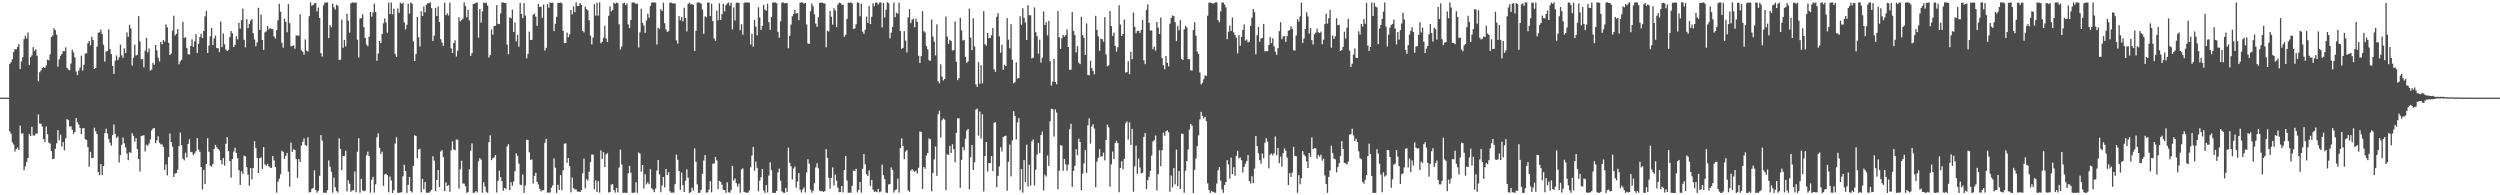 <?xml version="1.0" encoding="UTF-8"?>
<svg xmlns="http://www.w3.org/2000/svg" width="1920" height="150">
  <path d="M0 74.989h1v1.000H0zM1 74.987h1v1.000H1zM2 74.977h1v1.000H2zM3 74.988h1v1.000H3zM4 74.988h1v1.000H4zM5 74.989h1v1.000H5zM6 74.990h1v1.000H6zM7 49.184h1v51.693H7zM8 47.730h1v55.007H8zM9 45.501h1v63.858H9zM10 39.961h1v71.048H10zM11 37.734h1v78.643H11zM12 37.830h1v76.678H12zM13 36.055h1v77.141H13zM14 33.817h1v81.326H14zM15 53.022h1v43.490H15zM16 47.177h1v55.370H16zM17 43.885h1v58.593H17zM18 30.101h1v100.710H18zM19 27.439h1v100.333H19zM20 29.533h1v94.840H20zM21 24.947h1v96.392H21zM22 50.003h1v53.005H22zM23 43.916h1v60.551H23zM24 42.510h1v54.885H24zM25 36.189h1v67.809H25zM26 39.101h1v65.071H26zM27 37.893h1v64.733H27zM28 42.850h1v59.658H28zM29 62.460h1v25.427H29zM30 55.485h1v39.414H30zM31 54.115h1v40.965H31zM32 52.280h1v44.939H32zM33 51.543h1v55.279H33zM34 52.175h1v56.877H34zM35 50.316h1v46.822H35zM36 45.752h1v57.298H36zM37 46.270h1v63.143H37zM38 41.753h1v68.545H38zM39 28.354h1v87.669H39zM40 27.234h1v95.017H40zM41 21.723h1v100.186H41zM42 23.184h1v91.126H42zM43 26.627h1v83.445H43zM44 51.129h1v48.796H44zM45 45.542h1v62.240H45zM46 42.840h1v60.522H46zM47 41.401h1v71.126H47zM48 39.201h1v69.967H48zM49 39.303h1v76.175H49zM50 36.331h1v69.910H50zM51 52.111h1v39.409H51zM52 53.391h1v38.891H52zM53 53.844h1v43.395H53zM54 48.767h1v48.180H54zM55 38.078h1v61.631H55zM56 40.202h1v62.515H56zM57 44.043h1v57.259H57zM58 54.949h1v35.799H58zM59 57.679h1v36.265H59zM60 54.236h1v41.389H60zM61 51.943h1v46.292H61zM62 42.707h1v60.299H62zM63 54.211h1v44.397H63zM64 49.738h1v48.623H64zM65 41.126h1v65.825H65zM66 40.894h1v66.633H66zM67 33.114h1v79.854H67zM68 31.375h1v96.636H68zM69 34.775h1v81.850H69zM70 28.277h1v93.275H70zM71 30.699h1v90.476H71zM72 53.010h1v45.017H72zM73 52.297h1v48.505H73zM74 35.765h1v67.085H74zM75 25.114h1v107.095H75zM76 24.814h1v109.794H76zM77 22.658h1v103.328H77zM78 26.176h1v108.162H78zM79 34.358h1v93.243H79zM80 47.284h1v54.997H80zM81 39.501h1v59.369H81zM82 39.147h1v63.426H82zM83 22.566h1v84.149H83zM84 37.721h1v71.877H84zM85 41.516h1v70.379H85zM86 50.576h1v53.227H86zM87 56.798h1v38.789H87zM88 46.612h1v56.176H88zM89 42.596h1v63.397H89zM90 46.126h1v58.738H90zM91 44.021h1v80.792H91zM92 34.180h1v84.906H92zM93 42.506h1v68.694H93zM94 44.321h1v61.283H94zM95 37.184h1v72.910H95zM96 40.710h1v72.477H96zM97 24.897h1v93.034H97zM98 28.293h1v94.756H98zM99 19.072h1v97.799H99zM100 21.889h1v95.587H100zM101 50.365h1v51.947H101zM102 44.415h1v59.950H102zM103 34.362h1v74.401H103zM104 42.660h1v63.443H104zM105 42.100h1v72.458H105zM106 12.380h1v109.680H106zM107 31.797h1v99.997H107zM108 45.476h1v59.085H108zM109 45.392h1v58.775H109zM110 51.648h1v52.160H110zM111 38.898h1v77.370H111zM112 29.018h1v82.148H112zM113 40.145h1v71.869H113zM114 37.202h1v73.072H114zM115 54.242h1v52.842H115zM116 53.479h1v46.722H116zM117 48.234h1v50.519H117zM118 49.723h1v48.649H118zM119 34.551h1v75.421H119zM120 38.661h1v69.183H120zM121 44.297h1v60.397H121zM122 47.216h1v62.498H122zM123 32.198h1v78.611H123zM124 34.007h1v76.979H124zM125 30.741h1v82.090H125zM126 31.995h1v98.498H126zM127 18.760h1v107.479H127zM128 21.096h1v113.589H128zM129 32.889h1v87.740H129zM130 42.253h1v60.226H130zM131 41.088h1v67.944H131zM132 23.478h1v89.181H132zM133 12.091h1v123.868H133zM134 27.174h1v106.154H134zM135 25.921h1v106.940H135zM136 22.280h1v108.002H136zM137 49.367h1v62.800H137zM138 47.065h1v54.782H138zM139 45.857h1v65.664H139zM140 16.864h1v105.001H140zM141 29.126h1v94.047H141zM142 28.614h1v88.732H142zM143 36.773h1v84.266H143zM144 41.685h1v68.853H144zM145 41.841h1v65.143H145zM146 35.342h1v81.310H146zM147 30.249h1v86.755H147zM148 36.003h1v83.157H148zM149 31.812h1v85.990H149zM150 26.208h1v89.954H150zM151 40.642h1v65.435H151zM152 33.654h1v81.222H152zM153 28.457h1v88.125H153zM154 25.922h1v102.396H154zM155 29.221h1v116.305H155zM156 23.784h1v106.661H156zM157 12.583h1v128.761H157zM158 8.241h1v117.649H158zM159 40.680h1v65.447H159zM160 34.947h1v81.646H160zM161 27.910h1v99.398H161zM162 21.432h1v106.561H162zM163 34.571h1v91.484H163zM164 29.546h1v84.831H164zM165 27.361h1v83.834H165zM166 36.952h1v76.182H166zM167 36.980h1v77.414H167zM168 40.024h1v75.460H168zM169 16.526h1v106.444H169zM170 36.201h1v89.994H170zM171 25.699h1v95.701H171zM172 33.995h1v93.188H172zM173 38.007h1v72.419H173zM174 39.221h1v66.118H174zM175 38.289h1v77.792H175zM176 28.473h1v95.260H176zM177 23.817h1v112.611H177zM178 25.648h1v96.468H178zM179 36.163h1v80.339H179zM180 34.435h1v79.022H180zM181 27.852h1v89.606H181zM182 30.217h1v91.299H182zM183 17.523h1v113.067H183zM184 22.032h1v120.086H184zM185 15.462h1v116.103H185zM186 6.612h1v126.946H186zM187 30.544h1v89.019H187zM188 36.350h1v83.783H188zM189 14.646h1v113.751H189zM190 21.584h1v112.558H190zM191 18.206h1v124.449H191zM192 15.808h1v113.318H192zM193 14.696h1v123.168H193zM194 25.565h1v103.386H194zM195 30.292h1v78.139H195zM196 35.544h1v78.195H196zM197 32.552h1v88.747H197zM198 5.961h1v126.950H198zM199 22.919h1v98.552H199zM200 11.172h1v109.694H200zM201 30.716h1v99.083H201zM202 38.291h1v74.719H202zM203 24.844h1v101.456H203zM204 24.087h1v103.191H204zM205 20.041h1v105.740H205zM206 22.644h1v105.124H206zM207 21.478h1v107.225H207zM208 22.196h1v106.785H208zM209 22.293h1v97.543H209zM210 27.948h1v95.360H210zM211 29.525h1v98.656H211zM212 23.234h1v124.704H212zM213 15.540h1v123.941H213zM214 2.928h1v134.352H214zM215 8.937h1v124.902H215zM216 32.841h1v82.895H216zM217 36.595h1v80.056H217zM218 14.288h1v107.688H218zM219 16.726h1v102.928H219zM220 24.796h1v92.632H220zM221 3.154h1v128.593H221zM222 17.824h1v125.544H222zM223 35.559h1v73.941H223zM224 35.266h1v81.424H224zM225 34.817h1v79.817H225zM226 37.452h1v77.805H226zM227 27.185h1v95.047H227zM228 27.293h1v109.340H228zM229 27.386h1v94.842H229zM230 10.935h1v113.484H230zM231 38.611h1v73.201H231zM232 39.732h1v69.220H232zM233 42.036h1v64.327H233zM234 30.298h1v81.007H234zM235 38.977h1v73.061H235zM236 39.510h1v65.886H236zM237 12.406h1v135.459H237zM238 1.858h1v145.578H238zM239 4.373h1v140.668H239zM240 3.772h1v140.599H240zM241 2.480h1v128.329H241zM242 2.344h1v143.615H242zM243 8.811h1v139.161H243zM244 5.809h1v140.747H244zM245 13.778h1v121.238H245zM246 40.867h1v62.894H246zM247 43.394h1v64.609H247zM248 4.050h1v143.969H248zM249 1.988h1v145.917H249zM250 2.015h1v146.107H250zM251 1.837h1v144.218H251zM252 29.266h1v93.960H252zM253 19.367h1v108.675H253zM254 20.916h1v110.997H254zM255 2.819h1v145.141H255zM256 5.596h1v130.798H256zM257 7.288h1v136.518H257zM258 3.606h1v143.118H258zM259 4.517h1v143.413H259zM260 46.111h1v60.182H260zM261 45.712h1v68.632H261zM262 15.071h1v115.596H262zM263 36.662h1v83.126H263zM264 30.643h1v89.059H264zM265 35.583h1v80.128H265zM266 10.541h1v136.477H266zM267 15.920h1v122.587H267zM268 25.107h1v116.065H268zM269 2.567h1v144.750H269zM270 1.902h1v144.293H270zM271 2.030h1v144.177H271zM272 2.053h1v129.762H272zM273 1.901h1v145.695H273zM274 30.503h1v86.104H274zM275 44.208h1v61.911H275zM276 14.180h1v133.832H276zM277 13.931h1v123.497H277zM278 10.983h1v135.265H278zM279 20.861h1v125.994H279zM280 29.113h1v117.271H280zM281 34.155h1v85.120H281zM282 35.551h1v80.935H282zM283 28.287h1v91.566H283zM284 9.231h1v138.708H284zM285 12.822h1v125.225H285zM286 9.663h1v126.122H286zM287 2.748h1v145.107H287zM288 9.096h1v132.398H288zM289 46.687h1v58.820H289zM290 41.088h1v61.316H290zM291 31.458h1v82.145H291zM292 33.128h1v85.239H292zM293 26.157h1v90.387H293zM294 17.884h1v124.853H294zM295 14.109h1v119.900H295zM296 17.277h1v116.220H296zM297 25.148h1v109.351H297zM298 1.931h1v145.769H298zM299 10.833h1v124.739H299zM300 1.931h1v136.678H300zM301 11.027h1v137.136H301zM302 6.635h1v139.435H302zM303 41.435h1v68.786H303zM304 43.757h1v61.551H304zM305 6.463h1v141.597H305zM306 9.852h1v138.257H306zM307 2.134h1v145.674H307zM308 3.022h1v144.620H308zM309 2.042h1v133.314H309zM310 17.218h1v109.367H310zM311 22.532h1v108.791H311zM312 18.995h1v129.121H312zM313 2.794h1v139.121H313zM314 10.544h1v125.333H314zM315 1.838h1v144.889H315zM316 2.795h1v145.022H316zM317 31.832h1v95.549H317zM318 46.841h1v57.038H318zM319 41.592h1v62.817H319zM320 13.039h1v108.509H320zM321 28.537h1v86.230H321zM322 35.701h1v78.650H322zM323 8.613h1v139.105H323zM324 12.288h1v125.106H324zM325 4.969h1v140.463H325zM326 9.400h1v130.421H326zM327 3.516h1v144.486H327zM328 2.530h1v145.468H328zM329 2.499h1v145.520H329zM330 1.836h1v145.106H330zM331 6.243h1v139.586H331zM332 31.482h1v88.495H332zM333 27.370h1v95.963H333zM334 6.003h1v140.846H334zM335 12.342h1v125.890H335zM336 5.029h1v125.516H336zM337 16.854h1v126.819H337zM338 30.085h1v86.243H338zM339 32.680h1v82.667H339zM340 35.287h1v85.461H340zM341 2.023h1v144.787H341zM342 11.648h1v128.439H342zM343 10.239h1v132.621H343zM344 11.822h1v130.382H344zM345 2.113h1v145.200H345zM346 37.172h1v78.262H346zM347 40.676h1v67.855H347zM348 33.054h1v81.725H348zM349 30.999h1v84.464H349zM350 43.439h1v63.799H350zM351 38.958h1v68.353H351zM352 13.203h1v131.661H352zM353 16.424h1v113.635H353zM354 15.456h1v108.047H354zM355 14.370h1v126.496H355zM356 1.865h1v139.135H356zM357 4.663h1v138.353H357zM358 13.313h1v134.810H358zM359 7.507h1v139.837H359zM360 15.663h1v114.273H360zM361 42.930h1v72.781H361zM362 40.751h1v69.356H362zM363 3.055h1v145.010H363zM364 2.783h1v145.147H364zM365 2.089h1v144.590H365zM366 1.960h1v145.813H366zM367 28.855h1v94.996H367zM368 6.957h1v114.509H368zM369 17.422h1v105.168H369zM370 8.685h1v139.262H370zM371 1.907h1v138.082H371zM372 2.473h1v140.716H372zM373 2.060h1v145.176H373zM374 4.326h1v143.813H374zM375 44.149h1v65.078H375zM376 42.332h1v61.624H376zM377 22.564h1v100.486H377zM378 26.631h1v94.924H378zM379 20.022h1v100.893H379zM380 19.764h1v99.252H380zM381 3.966h1v143.841H381zM382 18.289h1v120.543H382zM383 18.558h1v112.443H383zM384 10.327h1v125.681H384zM385 1.870h1v137.259H385zM386 2.022h1v144.446H386zM387 2.295h1v142.069H387zM388 2.426h1v142.502H388zM389 34.176h1v78.411H389zM390 41.632h1v69.106H390zM391 13.346h1v132.600H391zM392 14.018h1v125.908H392zM393 7.392h1v135.252H393zM394 24.635h1v114.849H394zM395 17.332h1v114.201H395zM396 31.762h1v86.028H396zM397 26.766h1v92.927H397zM398 35.819h1v89.894H398zM399 2.266h1v139.549H399zM400 10.760h1v131.450H400zM401 13.936h1v120.029H401zM402 2.428h1v145.686H402zM403 11.989h1v130.441H403zM404 44.797h1v62.533H404zM405 41.395h1v66.101H405zM406 24.263h1v92.668H406zM407 30.683h1v92.090H407zM408 30.631h1v91.848H408zM409 11.277h1v129.623H409zM410 10.456h1v124.640H410zM411 12.796h1v119.927H411zM412 19.807h1v119.796H412zM413 3.069h1v138.619H413zM414 5.373h1v139.682H414zM415 5.162h1v141.877H415zM416 13.669h1v132.427H416zM417 3.497h1v142.625H417zM418 38.811h1v70.795H418zM419 36.755h1v69.920H419zM420 3.207h1v144.739H420zM421 5.951h1v141.900H421zM422 1.827h1v146.025H422zM423 2.311h1v141.895H423zM424 2.052h1v140.360H424zM425 23.933h1v97.735H425zM426 18.230h1v110.601H426zM427 12.909h1v135.232H427zM428 2.268h1v139.664H428zM429 2.181h1v143.670H429zM430 1.918h1v132.598H430zM431 2.439h1v143.722H431zM432 23.728h1v107.105H432zM433 33.185h1v77.141H433zM434 33.057h1v77.035H434zM435 25.048h1v99.952H435zM436 28.572h1v92.843H436zM437 26.350h1v101.173H437zM438 7.557h1v140.170H438zM439 11.040h1v125.345H439zM440 4.869h1v139.658H440zM441 9.309h1v136.080H441zM442 1.832h1v143.656H442zM443 4.678h1v142.510H443zM444 4.573h1v142.566H444zM445 2.312h1v145.143H445zM446 3.720h1v142.343H446zM447 23.735h1v109.425H447zM448 24.945h1v96.928H448zM449 5.105h1v139.562H449zM450 7.018h1v130.604H450zM451 7.912h1v130.773H451zM452 15.492h1v116.464H452zM453 27.351h1v97.162H453zM454 34.102h1v84.628H454zM455 28.801h1v89.872H455zM456 3.278h1v142.130H456zM457 12.001h1v126.520H457zM458 2.059h1v145.407H458zM459 12.001h1v127.127H459zM460 1.825h1v146.073H460zM461 33.212h1v82.340H461zM462 32.163h1v89.980H462zM463 28.995h1v87.883H463zM464 19.716h1v108.617H464zM465 29.624h1v89.001H465zM466 32.248h1v85.344H466zM467 12.148h1v135.646H467zM468 4.852h1v142.740H468zM469 8.829h1v132.951H469zM470 7.737h1v133.684H470zM471 2.126h1v143.797H471zM472 2.874h1v145.062H472zM473 1.978h1v142.344H473zM474 2.445h1v145.353H474zM475 18.690h1v110.037H475zM476 38.003h1v76.948H476zM477 35.695h1v90.642H477zM478 2.546h1v145.632H478zM479 2.025h1v145.872H479zM480 4.012h1v144.167H480zM481 2.650h1v145.439H481zM482 18.749h1v114.328H482zM483 21.577h1v105.818H483zM484 15.310h1v117.274H484zM485 1.898h1v146.159H485zM486 1.901h1v146.165H486zM487 2.128h1v145.709H487zM488 3.146h1v136.851H488zM489 2.770h1v145.264H489zM490 36.434h1v80.708H490zM491 24.871h1v93.167H491zM492 6.689h1v125.155H492zM493 17.563h1v109.148H493zM494 19.625h1v125.161H494zM495 25.234h1v108.582H495zM496 15.662h1v125.954H496zM497 10.506h1v129.552H497zM498 13.548h1v127.910H498zM499 4.679h1v125.320H499zM500 1.952h1v142.602H500zM501 1.880h1v143.792H501zM502 1.888h1v145.710H502zM503 2.010h1v142.835H503zM504 34.148h1v96.831H504zM505 21.348h1v101.582H505zM506 22.162h1v111.706H506zM507 7.125h1v140.536H507zM508 8.426h1v134.066H508zM509 2.048h1v133.922H509zM510 17.868h1v126.044H510zM511 22.553h1v107.238H511zM512 24.584h1v109.835H512zM513 23.851h1v108.332H513zM514 2.132h1v144.635H514zM515 1.967h1v146.077H515zM516 2.538h1v145.354H516zM517 2.626h1v145.398H517zM518 2.681h1v138.703H518zM519 30.998h1v87.801H519zM520 33.437h1v89.275H520zM521 12.353h1v118.997H521zM522 15.595h1v130.214H522zM523 13.178h1v119.397H523zM524 16.346h1v125.916H524zM525 5.956h1v141.501H525zM526 13.820h1v125.000H526zM527 24.138h1v105.926H527zM528 2.956h1v133.532H528zM529 1.942h1v146.228H529zM530 3.331h1v144.271H530zM531 3.168h1v140.981H531zM532 3.756h1v142.543H532zM533 39.097h1v74.807H533zM534 23.657h1v100.558H534zM535 1.944h1v139.697H535zM536 1.880h1v146.223H536zM537 2.061h1v146.032H537zM538 2.927h1v142.815H538zM539 7.257h1v126.227H539zM540 25.956h1v97.271H540zM541 12.583h1v106.529H541zM542 13.220h1v134.759H542zM543 1.885h1v145.895H543zM544 2.040h1v143.586H544zM545 12.292h1v126.804H545zM546 2.768h1v144.953H546zM547 16.232h1v109.489H547zM548 29.527h1v96.071H548zM549 31.347h1v89.175H549zM550 8.075h1v115.113H550zM551 15.634h1v129.609H551zM552 2.514h1v136.417H552zM553 15.351h1v124.309H553zM554 10.927h1v131.006H554zM555 2.824h1v142.940H555zM556 8.691h1v137.209H556zM557 3.947h1v144.171H557zM558 2.669h1v137.374H558zM559 1.897h1v145.769H559zM560 4.266h1v143.693H560zM561 2.065h1v143.970H561zM562 22.533h1v104.870H562zM563 5.666h1v132.960H563zM564 15.773h1v121.275H564zM565 2.032h1v138.734H565zM566 2.042h1v141.191H566zM567 2.199h1v138.853H567zM568 23.229h1v124.835H568zM569 18.579h1v111.547H569zM570 26.668h1v102.641H570zM571 2.160h1v145.203H571zM572 1.832h1v146.031H572zM573 1.914h1v146.012H573zM574 1.821h1v146.260H574zM575 2.114h1v144.086H575zM576 34.165h1v94.300H576zM577 25.950h1v93.555H577zM578 35.883h1v76.929H578zM579 15.313h1v115.771H579zM580 20.442h1v103.688H580zM581 27.097h1v101.822H581zM582 5.522h1v141.399H582zM583 13.370h1v125.416H583zM584 22.973h1v113.138H584zM585 19.866h1v110.001H585zM586 3.672h1v142.628H586zM587 7.380h1v140.799H587zM588 8.203h1v133.936H588zM589 2.771h1v145.044H589zM590 17.091h1v117.783H590zM591 22.935h1v101.732H591zM592 13.137h1v117.522H592zM593 1.879h1v146.261H593zM594 1.894h1v146.226H594zM595 1.879h1v146.297H595zM596 2.530h1v144.036H596zM597 24.430h1v107.981H597zM598 28.970h1v100.501H598zM599 16.436h1v122.346H599zM600 2.074h1v144.860H600zM601 1.863h1v146.049H601zM602 2.611h1v145.533H602zM603 2.253h1v142.103H603zM604 2.466h1v145.105H604zM605 37.111h1v76.297H605zM606 27.561h1v97.515H606zM607 18.889h1v108.889H607zM608 12.484h1v125.361H608zM609 10.814h1v118.600H609zM610 7.705h1v120.185H610zM611 10.512h1v133.646H611zM612 10.005h1v129.418H612zM613 15.456h1v117.434H613zM614 2.099h1v143.550H614zM615 1.848h1v145.967H615zM616 1.967h1v143.559H616zM617 2.775h1v141.202H617zM618 2.308h1v145.462H618zM619 18.812h1v113.585H619zM620 33.382h1v88.872H620zM621 33.738h1v91.979H621zM622 8.666h1v136.959H622zM623 2.687h1v145.270H623zM624 4.850h1v141.602H624zM625 10.933h1v129.830H625zM626 18.144h1v110.452H626zM627 20.561h1v104.849H627zM628 13.350h1v115.935H628zM629 2.250h1v144.097H629zM630 1.949h1v145.010H630zM631 2.030h1v144.667H631zM632 2.483h1v145.037H632zM633 2.643h1v144.117H633zM634 36.310h1v78.283H634zM635 23.639h1v97.543H635zM636 24.159h1v112.367H636zM637 8.442h1v136.480H637zM638 12.834h1v123.831H638zM639 18.911h1v109.673H639zM640 6.332h1v136.117H640zM641 8.049h1v125.997H641zM642 20.785h1v117.990H642zM643 3.512h1v140.647H643zM644 2.110h1v145.521H644zM645 2.365h1v145.168H645zM646 3.596h1v139.229H646zM647 3.633h1v144.104H647zM648 28.215h1v102.389H648zM649 26.683h1v93.097H649zM650 14.479h1v124.172H650zM651 1.987h1v146.062H651zM652 2.207h1v145.669H652zM653 1.840h1v146.212H653zM654 2.612h1v140.092H654zM655 22.333h1v108.601H655zM656 21.804h1v109.606H656zM657 18.631h1v111.011H657zM658 1.910h1v145.871H658zM659 2.131h1v143.764H659zM660 12.428h1v127.350H660zM661 2.813h1v145.139H661zM662 24.238h1v105.410H662zM663 26.028h1v92.235H663zM664 22.834h1v103.315H664zM665 12.729h1v121.130H665zM666 17.538h1v117.560H666zM667 4.488h1v126.395H667zM668 18.485h1v124.251H668zM669 12.881h1v125.282H669zM670 2.491h1v143.135H670zM671 4.757h1v142.655H671zM672 2.012h1v144.929H672zM673 1.986h1v145.624H673zM674 3.494h1v141.541H674zM675 1.901h1v145.788H675zM676 1.874h1v145.242H676zM677 20.970h1v105.536H677zM678 2.126h1v132.417H678zM679 13.478h1v124.082H679zM680 7.489h1v140.340H680zM681 1.829h1v146.347H681zM682 2.435h1v139.222H682zM683 29.452h1v111.911H683zM684 25.103h1v103.495H684zM685 20.704h1v109.930H685zM686 1.944h1v145.960H686zM687 13.221h1v132.895H687zM688 9.728h1v135.658H688zM689 10.530h1v126.663H689zM690 2.068h1v145.845H690zM691 23.873h1v89.889H691zM692 37.492h1v68.776H692zM693 36.746h1v75.405H693zM694 23.935h1v98.337H694zM695 31.178h1v85.200H695zM696 40.211h1v75.104H696zM697 13.434h1v132.733H697zM698 6.961h1v140.331H698zM699 17.757h1v113.280H699zM700 15.142h1v114.700H700zM701 14.293h1v116.871H701zM702 20.888h1v111.161H702zM703 14.319h1v116.631H703zM704 16.779h1v116.389H704zM705 42.836h1v86.058H705zM706 48.434h1v52.597H706zM707 43.090h1v58.256H707zM708 8.579h1v136.539H708zM709 23.953h1v104.290H709zM710 24.978h1v104.659H710zM711 35.470h1v84.090H711zM712 37.836h1v79.671H712zM713 46.169h1v60.104H713zM714 46.680h1v60.259H714zM715 15.019h1v131.906H715zM716 28.080h1v104.789H716zM717 32.014h1v90.430H717zM718 42.540h1v69.982H718zM719 18.672h1v116.392H719zM720 62.430h1v25.352H720zM721 63.974h1v21.043H721zM722 49.397h1v56.260H722zM723 58.904h1v33.523H723zM724 61.812h1v29.126H724zM725 60.694h1v31.163H725zM726 12.676h1v133.325H726zM727 28.032h1v90.516H727zM728 33.684h1v85.311H728zM729 30.533h1v81.514H729zM730 31.481h1v85.952H730zM731 38.788h1v72.003H731zM732 38.486h1v76.104H732zM733 16.460h1v108.276H733zM734 47.414h1v54.574H734zM735 61.564h1v29.252H735zM736 60.041h1v30.870H736zM737 13.622h1v130.544H737zM738 23.286h1v99.463H738zM739 31.113h1v81.843H739zM740 30.617h1v84.910H740zM741 43.558h1v62.955H741zM742 48.265h1v51.985H742zM743 47.089h1v51.960H743zM744 6.568h1v138.938H744zM745 28.836h1v92.016H745zM746 38.477h1v72.879H746zM747 14.041h1v116.452H747zM748 35.662h1v88.971H748zM749 64.831h1v19.383H749zM750 66.709h1v16.673H750zM751 47.706h1v56.516H751zM752 64.329h1v21.329H752zM753 50.055h1v56.402H753zM754 64.123h1v23.645H754zM755 8.623h1v138.398H755zM756 34.032h1v85.777H756zM757 35.143h1v73.964H757zM758 25.344h1v106.457H758zM759 29.309h1v95.893H759zM760 29.204h1v96.142H760zM761 27.119h1v92.815H761zM762 21.508h1v109.806H762zM763 53.254h1v41.060H763zM764 55.126h1v38.684H764zM765 12.908h1v130.841H765zM766 10.057h1v124.995H766zM767 27.879h1v99.874H767zM768 40.502h1v72.569H768zM769 34.343h1v81.991H769zM770 53.631h1v51.614H770zM771 49.723h1v54.788H771zM772 50.738h1v53.526H772zM773 13.904h1v132.592H773zM774 30.463h1v93.815H774zM775 37.107h1v73.907H775zM776 18.535h1v116.938H776zM777 45.828h1v62.057H777zM778 63.946h1v21.455H778zM779 63.066h1v25.971H779zM780 47.890h1v59.181H780zM781 60.310h1v33.747H781zM782 59.966h1v30.783H782zM783 12.458h1v133.567H783zM784 18.995h1v110.785H784zM785 6.279h1v141.622H785zM786 13.663h1v109.289H786zM787 17.372h1v122.459H787zM788 30.651h1v80.473H788zM789 3.968h1v139.344H789zM790 11.691h1v114.834H790zM791 11.780h1v130.694H791zM792 44.888h1v63.593H792zM793 44.305h1v62.751H793zM794 5.757h1v136.693H794zM795 24.757h1v105.579H795zM796 27.798h1v90.896H796zM797 41.216h1v68.513H797zM798 30.469h1v87.053H798zM799 48.002h1v55.671H799zM800 44.359h1v56.749H800zM801 8.801h1v137.518H801zM802 19.251h1v114.939H802zM803 17.070h1v118.501H803zM804 27.200h1v92.238H804zM805 16.003h1v111.491H805zM806 46.985h1v46.271H806zM807 65.754h1v17.781H807zM808 62.657h1v21.198H808zM809 45.222h1v59.684H809zM810 62.969h1v20.976H810zM811 64.644h1v21.771H811zM812 8.545h1v136.722H812zM813 28.610h1v102.507H813zM814 37.599h1v73.932H814zM815 29.447h1v82.403H815zM816 26.804h1v104.410H816zM817 28.181h1v93.902H817zM818 26.990h1v99.304H818zM819 22.551h1v108.678H819zM820 36.166h1v90.297H820zM821 53.559h1v45.782H821zM822 53.498h1v41.597H822zM823 9.263h1v134.264H823zM824 23.756h1v107.451H824zM825 26.884h1v100.478H825zM826 40.238h1v74.305H826zM827 35.419h1v83.748H827zM828 48.091h1v58.393H828zM829 49.235h1v59.824H829zM830 12.863h1v133.208H830zM831 26.908h1v106.463H831zM832 29.013h1v96.422H832zM833 42.164h1v73.137H833zM834 18.019h1v114.753H834zM835 57.556h1v38.675H835zM836 57.835h1v33.065H836zM837 46.703h1v63.561H837zM838 52.281h1v44.775H838zM839 54.541h1v40.914H839zM840 57.076h1v41.750H840zM841 12.151h1v131.666H841zM842 22.927h1v101.206H842zM843 27.951h1v93.216H843zM844 39.009h1v75.529H844zM845 29.686h1v90.655H845zM846 30.031h1v89.899H846zM847 32.034h1v85.155H847zM848 13.222h1v109.967H848zM849 41.814h1v65.722H849zM850 50.915h1v44.716H850zM851 50.161h1v47.680H851zM852 8.425h1v134.964H852zM853 20.054h1v106.133H853zM854 27.557h1v88.840H854zM855 25.006h1v97.087H855zM856 35.282h1v74.476H856zM857 39.753h1v68.302H857zM858 36.271h1v73.592H858zM859 4.032h1v143.617H859zM860 18.844h1v110.135H860zM861 27.705h1v96.128H861zM862 26.059h1v104.041H862zM863 14.939h1v107.026H863zM864 55.745h1v38.823H864zM865 55.417h1v37.805H865zM866 47.049h1v60.142H866zM867 56.975h1v36.975H867zM868 39.788h1v71.522H868zM869 45.468h1v53.489H869zM870 9.692h1v137.573H870zM871 20.604h1v107.135H871zM872 25.559h1v86.262H872zM873 23.749h1v109.796H873zM874 23.709h1v97.926H874zM875 25.376h1v103.311H875zM876 22.925h1v110.234H876zM877 15.374h1v117.257H877zM878 46.307h1v58.796H878zM879 49.277h1v52.922H879zM880 7.556h1v137.768H880zM881 3.348h1v134.983H881zM882 17.504h1v118.314H882zM883 23.425h1v107.835H883zM884 23.344h1v96.111H884zM885 37.764h1v70.877H885zM886 35.782h1v71.875H886zM887 38.881h1v65.204H887zM888 16.886h1v129.464H888zM889 21.202h1v112.506H889zM890 26.093h1v89.293H890zM891 13.462h1v114.205H891zM892 44.599h1v70.741H892zM893 50.051h1v51.770H893zM894 53.130h1v51.200H894zM895 42.995h1v57.812H895zM896 48.235h1v51.818H896zM897 50.949h1v50.641H897zM898 18.174h1v129.100H898zM899 13.763h1v121.046H899zM900 11.812h1v132.118H900zM901 12.340h1v116.724H901zM902 17.073h1v124.547H902zM903 31.596h1v83.365H903zM904 19.866h1v123.076H904zM905 23.354h1v107.957H905zM906 15.510h1v129.624H906zM907 45.295h1v57.242H907zM908 46.146h1v56.697H908zM909 22.542h1v125.428H909zM910 19.791h1v111.329H910zM911 21.024h1v102.617H911zM912 45.426h1v69.424H912zM913 45.511h1v54.099H913zM914 53.989h1v41.187H914zM915 54.236h1v42.285H915zM916 23.026h1v125.165H916zM917 17.031h1v113.496H917zM918 27.412h1v94.411H918zM919 39.647h1v72.590H919zM920 41.352h1v62.638H920zM921 55.661h1v36.044H921zM922 64.830h1v21.068H922zM923 63.613h1v25.486H923zM924 60.755h1v30.153H924zM925 57.919h1v31.874H925zM926 58.296h1v34.802H926zM927 12.019h1v128.770H927zM928 2.094h1v143.786H928zM929 1.882h1v146.308H929zM930 2.341h1v144.278H930zM931 2.865h1v144.505H931zM932 2.388h1v145.439H932zM933 1.844h1v146.124H933zM934 1.850h1v139.120H934zM935 15.502h1v115.305H935zM936 17.038h1v111.263H936zM937 8.760h1v129.976H937zM938 1.926h1v143.525H938zM939 1.921h1v146.161H939zM940 3.419h1v138.644H940zM941 5.690h1v134.119H941zM942 30.082h1v92.916H942zM943 24.389h1v101.900H943zM944 19.641h1v117.597H944zM945 23.752h1v97.354H945zM946 13.435h1v120.286H946zM947 24.841h1v103.587H947zM948 26.891h1v108.058H948zM949 29.023h1v90.670H949zM950 40.955h1v74.832H950zM951 26.993h1v94.641H951zM952 35.127h1v85.830H952zM953 28.410h1v94.646H953zM954 22.995h1v109.457H954zM955 18.801h1v109.332H955zM956 31.177h1v94.580H956zM957 30.324h1v93.322H957zM958 32.545h1v86.495H958zM959 31.883h1v107.113H959zM960 19.870h1v121.053H960zM961 13.567h1v121.733H961zM962 6.961h1v133.749H962zM963 9.355h1v120.100H963zM964 41.680h1v62.760H964zM965 27.041h1v85.182H965zM966 20.733h1v97.008H966zM967 32.054h1v90.953H967zM968 29.536h1v96.142H968zM969 29.089h1v88.809H969zM970 18.349h1v103.232H970zM971 39.354h1v70.200H971zM972 39.313h1v66.835H972zM973 39.282h1v69.549H973zM974 34.581h1v94.751H974zM975 28.325h1v90.530H975zM976 33.176h1v84.694H976zM977 29.463h1v89.890H977zM978 35.635h1v82.078H978zM979 39.671h1v65.202H979zM980 42.125h1v77.075H980zM981 37.029h1v76.703H981zM982 23.984h1v101.326H982zM983 17.060h1v103.181H983zM984 30.040h1v97.963H984zM985 28.001h1v89.626H985zM986 27.694h1v86.334H986zM987 32.119h1v83.599H987zM988 27.743h1v93.303H988zM989 23.587h1v118.565H989zM990 23.042h1v109.942H990zM991 20.184h1v115.741H991zM992 22.099h1v110.455H992zM993 38.588h1v74.143H993zM994 38.844h1v80.901H994zM995 27.262h1v92.772H995zM996 14.810h1v133.218H996zM997 16.563h1v117.922H997zM998 12.568h1v129.002H998zM999 1.928h1v134.904H999zM1000 32.903h1v83.045H1000zM1001 29.607h1v89.180H1001zM1002 22.234h1v97.806H1002zM1003 9.427h1v114.521H1003zM1004 12.645h1v116.393H1004zM1005 25.773h1v91.770H1005zM1006 21.444h1v99.044H1006zM1007 30.825h1v74.683H1007zM1008 34.175h1v80.318H1008zM1009 26.365h1v87.399H1009zM1010 25.063h1v88.886H1010zM1011 22.003h1v99.833H1011zM1012 24.803h1v94.252H1012zM1013 25.276h1v95.038H1013zM1014 24.246h1v94.515H1014zM1015 33.965h1v89.413H1015zM1016 30.485h1v91.378H1016zM1017 18.474h1v116.238H1017zM1018 10.481h1v130.811H1018zM1019 18.110h1v129.964H1019zM1020 14.004h1v121.864H1020zM1021 7.548h1v123.366H1021zM1022 36.602h1v75.326H1022zM1023 27.284h1v90.278H1023zM1024 29.908h1v91.822H1024zM1025 27.845h1v94.585H1025zM1026 14.006h1v118.362H1026zM1027 19.420h1v108.934H1027zM1028 19.060h1v106.352H1028zM1029 39.163h1v80.531H1029zM1030 38.362h1v70.025H1030zM1031 35.983h1v78.424H1031zM1032 24.323h1v100.795H1032zM1033 29.639h1v95.871H1033zM1034 21.250h1v104.999H1034zM1035 14.500h1v109.614H1035zM1036 38.825h1v64.566H1036zM1037 51.408h1v51.679H1037zM1038 48.953h1v49.922H1038zM1039 41.945h1v62.055H1039zM1040 37.239h1v71.160H1040zM1041 44.363h1v62.244H1041zM1042 44.564h1v64.553H1042zM1043 24.013h1v92.188H1043zM1044 26.560h1v94.949H1044zM1045 18.306h1v104.051H1045zM1046 20.452h1v119.291H1046zM1047 14.688h1v126.416H1047zM1048 18.212h1v119.872H1048zM1049 2.082h1v132.315H1049zM1050 34.998h1v84.897H1050zM1051 39.095h1v71.221H1051zM1052 36.103h1v82.154H1052zM1053 1.917h1v133.220H1053zM1054 12.299h1v135.804H1054zM1055 2.201h1v145.934H1055zM1056 4.969h1v143.080H1056zM1057 5.662h1v108.983H1057zM1058 33.873h1v84.084H1058zM1059 21.927h1v103.842H1059zM1060 19.183h1v114.953H1060zM1061 14.550h1v133.117H1061zM1062 8.895h1v123.423H1062zM1063 1.892h1v133.755H1063zM1064 20.522h1v114.157H1064zM1065 35.694h1v79.476H1065zM1066 26.510h1v88.870H1066zM1067 21.136h1v99.462H1067zM1068 19.083h1v125.088H1068zM1069 18.390h1v119.335H1069zM1070 15.039h1v111.336H1070zM1071 21.890h1v103.802H1071zM1072 34.078h1v81.150H1072zM1073 24.615h1v95.633H1073zM1074 30.391h1v97.169H1074zM1075 23.143h1v118.231H1075zM1076 18.074h1v115.766H1076zM1077 9.767h1v123.405H1077zM1078 14.895h1v113.688H1078zM1079 38.295h1v75.953H1079zM1080 41.390h1v72.467H1080zM1081 34.609h1v94.027H1081zM1082 26.539h1v95.217H1082zM1083 23.674h1v108.520H1083zM1084 20.866h1v102.352H1084zM1085 24.616h1v102.480H1085zM1086 40.563h1v68.730H1086zM1087 35.745h1v77.645H1087zM1088 35.438h1v78.712H1088zM1089 26.867h1v86.955H1089zM1090 17.036h1v113.558H1090zM1091 24.869h1v99.123H1091zM1092 21.180h1v104.012H1092zM1093 32.019h1v78.704H1093zM1094 40.707h1v68.573H1094zM1095 37.302h1v76.083H1095zM1096 35.328h1v89.762H1096zM1097 26.429h1v109.247H1097zM1098 18.553h1v107.305H1098zM1099 25.369h1v90.792H1099zM1100 31.920h1v81.848H1100zM1101 21.351h1v106.979H1101zM1102 22.398h1v102.867H1102zM1103 30.439h1v92.877H1103zM1104 5.333h1v132.868H1104zM1105 14.551h1v127.044H1105zM1106 2.580h1v139.015H1106zM1107 30.167h1v108.733H1107zM1108 34.596h1v71.207H1108zM1109 32.758h1v89.642H1109zM1110 32.397h1v91.064H1110zM1111 8.789h1v138.085H1111zM1112 14.016h1v123.952H1112zM1113 1.806h1v139.220H1113zM1114 5.794h1v131.366H1114zM1115 32.866h1v89.344H1115zM1116 33.100h1v89.272H1116zM1117 34.001h1v81.761H1117zM1118 8.604h1v117.179H1118zM1119 13.015h1v115.470H1119zM1120 29.065h1v105.052H1120zM1121 28.938h1v92.063H1121zM1122 38.061h1v71.481H1122zM1123 39.351h1v70.605H1123zM1124 34.794h1v82.515H1124zM1125 33.689h1v101.269H1125zM1126 20.936h1v107.006H1126zM1127 12.073h1v116.210H1127zM1128 16.805h1v104.109H1128zM1129 32.163h1v82.000H1129zM1130 26.577h1v100.541H1130zM1131 22.403h1v98.005H1131zM1132 7.056h1v138.618H1132zM1133 7.399h1v126.510H1133zM1134 18.161h1v129.158H1134zM1135 7.874h1v133.066H1135zM1136 28.908h1v93.564H1136zM1137 30.351h1v84.005H1137zM1138 29.652h1v94.777H1138zM1139 27.962h1v109.428H1139zM1140 28.400h1v100.069H1140zM1141 19.759h1v105.465H1141zM1142 25.721h1v100.396H1142zM1143 26.905h1v96.148H1143zM1144 39.149h1v74.753H1144zM1145 30.151h1v79.858H1145zM1146 37.620h1v69.102H1146zM1147 37.500h1v73.753H1147zM1148 9.008h1v113.573H1148zM1149 17.362h1v105.465H1149zM1150 30.688h1v91.634H1150zM1151 19.215h1v98.714H1151zM1152 30.492h1v92.508H1152zM1153 44.832h1v64.068H1153zM1154 31.463h1v89.423H1154zM1155 40.597h1v70.988H1155zM1156 38.754h1v68.104H1156zM1157 12.564h1v128.722H1157zM1158 5.733h1v141.935H1158zM1159 3.257h1v144.682H1159zM1160 9.102h1v135.284H1160zM1161 2.744h1v144.888H1161zM1162 2.436h1v145.328H1162zM1163 10.358h1v137.766H1163zM1164 2.428h1v144.009H1164zM1165 3.047h1v143.466H1165zM1166 38.213h1v72.583H1166zM1167 17.657h1v105.097H1167zM1168 3.331h1v140.179H1168zM1169 2.559h1v145.634H1169zM1170 4.445h1v143.626H1170zM1171 1.807h1v142.680H1171zM1172 1.964h1v125.439H1172zM1173 23.992h1v100.436H1173zM1174 19.854h1v113.797H1174zM1175 14.067h1v129.065H1175zM1176 1.993h1v145.405H1176zM1177 2.217h1v141.988H1177zM1178 6.700h1v133.522H1178zM1179 1.878h1v145.364H1179zM1180 27.928h1v91.023H1180zM1181 25.541h1v93.701H1181zM1182 19.050h1v107.578H1182zM1183 17.683h1v111.422H1183zM1184 11.938h1v126.615H1184zM1185 13.887h1v118.291H1185zM1186 14.132h1v133.545H1186zM1187 10.720h1v126.064H1187zM1188 8.002h1v134.282H1188zM1189 15.339h1v124.185H1189zM1190 4.103h1v142.295H1190zM1191 1.971h1v136.597H1191zM1192 2.945h1v142.163H1192zM1193 1.837h1v144.042H1193zM1194 7.114h1v136.313H1194zM1195 31.274h1v84.186H1195zM1196 25.864h1v104.369H1196zM1197 12.479h1v133.475H1197zM1198 5.426h1v134.999H1198zM1199 8.600h1v139.322H1199zM1200 16.436h1v128.440H1200zM1201 26.564h1v96.136H1201zM1202 25.326h1v99.423H1202zM1203 21.107h1v116.199H1203zM1204 1.868h1v140.457H1204zM1205 2.012h1v144.081H1205zM1206 3.917h1v144.176H1206zM1207 10.112h1v126.446H1207zM1208 1.955h1v144.322H1208zM1209 29.125h1v94.563H1209zM1210 26.768h1v91.547H1210zM1211 17.493h1v112.361H1211zM1212 2.677h1v134.758H1212zM1213 9.404h1v124.141H1213zM1214 19.486h1v123.582H1214zM1215 5.294h1v138.008H1215zM1216 18.400h1v118.677H1216zM1217 23.146h1v114.490H1217zM1218 18.899h1v128.879H1218zM1219 2.951h1v145.203H1219zM1220 5.952h1v141.839H1220zM1221 6.125h1v141.622H1221zM1222 1.822h1v144.863H1222zM1223 26.493h1v105.294H1223zM1224 33.129h1v90.648H1224zM1225 20.768h1v105.532H1225zM1226 1.849h1v145.739H1226zM1227 1.931h1v146.252H1227zM1228 2.219h1v145.791H1228zM1229 10.660h1v136.753H1229zM1230 25.208h1v100.686H1230zM1231 22.549h1v99.917H1231zM1232 18.809h1v111.932H1232zM1233 1.963h1v146.201H1233zM1234 1.797h1v144.234H1234zM1235 2.288h1v143.295H1235zM1236 2.239h1v144.760H1236zM1237 3.586h1v143.149H1237zM1238 26.545h1v92.234H1238zM1239 24.543h1v106.856H1239zM1240 12.991h1v123.857H1240zM1241 14.279h1v124.224H1241zM1242 13.784h1v115.796H1242zM1243 25.741h1v106.493H1243zM1244 14.692h1v129.841H1244zM1245 10.998h1v131.586H1245zM1246 4.898h1v139.110H1246zM1247 5.651h1v140.485H1247zM1248 3.111h1v145.018H1248zM1249 4.075h1v143.156H1249zM1250 2.683h1v145.152H1250zM1251 1.802h1v145.639H1251zM1252 24.753h1v108.968H1252zM1253 19.195h1v123.470H1253zM1254 4.134h1v133.073H1254zM1255 1.848h1v144.811H1255zM1256 1.883h1v146.224H1256zM1257 1.909h1v144.693H1257zM1258 3.960h1v144.099H1258zM1259 17.375h1v106.851H1259zM1260 21.702h1v106.861H1260zM1261 18.542h1v109.149H1261zM1262 3.322h1v144.721H1262zM1263 2.281h1v145.872H1263zM1264 4.577h1v139.116H1264zM1265 3.423h1v144.088H1265zM1266 4.065h1v133.916H1266zM1267 37.817h1v74.111H1267zM1268 34.650h1v95.414H1268zM1269 4.818h1v127.321H1269zM1270 17.646h1v115.866H1270zM1271 30.524h1v93.349H1271zM1272 12.072h1v132.658H1272zM1273 10.066h1v129.648H1273zM1274 13.557h1v117.053H1274zM1275 7.011h1v138.327H1275zM1276 2.398h1v140.993H1276zM1277 2.076h1v142.162H1277zM1278 2.569h1v145.306H1278zM1279 6.322h1v139.097H1279zM1280 3.435h1v144.092H1280zM1281 37.596h1v77.583H1281zM1282 25.415h1v99.713H1282zM1283 8.239h1v139.781H1283zM1284 2.138h1v146.023H1284zM1285 2.021h1v146.132H1285zM1286 1.899h1v146.300H1286zM1287 2.066h1v131.077H1287zM1288 24.201h1v99.519H1288zM1289 10.279h1v112.570H1289zM1290 14.194h1v133.817H1290zM1291 1.892h1v146.233H1291zM1292 1.798h1v139.344H1292zM1293 4.991h1v134.205H1293zM1294 2.246h1v144.411H1294zM1295 24.438h1v94.970H1295zM1296 25.927h1v94.438H1296zM1297 16.157h1v108.043H1297zM1298 21.453h1v110.606H1298zM1299 18.808h1v116.624H1299zM1300 21.785h1v118.186H1300zM1301 18.428h1v126.176H1301zM1302 9.818h1v129.959H1302zM1303 13.390h1v134.726H1303zM1304 14.489h1v119.047H1304zM1305 2.424h1v143.518H1305zM1306 2.117h1v143.228H1306zM1307 2.152h1v139.915H1307zM1308 1.793h1v144.156H1308zM1309 2.844h1v134.536H1309zM1310 36.683h1v77.870H1310zM1311 18.844h1v106.550H1311zM1312 17.007h1v129.399H1312zM1313 4.930h1v139.401H1313zM1314 9.302h1v133.696H1314zM1315 14.855h1v125.746H1315zM1316 25.041h1v100.689H1316zM1317 23.868h1v100.474H1317zM1318 20.617h1v103.647H1318zM1319 2.532h1v142.658H1319zM1320 1.846h1v145.353H1320zM1321 1.876h1v146.272H1321zM1322 11.490h1v136.698H1322zM1323 2.127h1v144.955H1323zM1324 31.375h1v93.393H1324zM1325 15.179h1v106.346H1325zM1326 26.342h1v111.718H1326zM1327 18.535h1v129.108H1327zM1328 8.844h1v135.666H1328zM1329 17.927h1v115.516H1329zM1330 1.792h1v144.190H1330zM1331 8.628h1v126.879H1331zM1332 22.025h1v108.601H1332zM1333 14.917h1v133.233H1333zM1334 2.028h1v145.521H1334zM1335 2.142h1v140.005H1335zM1336 8.062h1v139.957H1336zM1337 3.046h1v143.503H1337zM1338 17.484h1v109.971H1338zM1339 35.908h1v83.419H1339zM1340 19.319h1v97.670H1340zM1341 2.532h1v145.604H1341zM1342 1.835h1v146.372H1342zM1343 2.052h1v145.107H1343zM1344 1.992h1v146.085H1344zM1345 24.972h1v104.689H1345zM1346 28.593h1v98.551H1346zM1347 19.669h1v109.875H1347zM1348 1.861h1v146.347H1348zM1349 2.216h1v145.756H1349zM1350 6.033h1v142.037H1350zM1351 2.113h1v144.832H1351zM1352 3.461h1v142.648H1352zM1353 34.810h1v78.625H1353zM1354 22.741h1v108.120H1354zM1355 7.608h1v124.586H1355zM1356 21.048h1v113.055H1356zM1357 18.110h1v112.085H1357zM1358 27.117h1v111.807H1358zM1359 8.235h1v139.550H1359zM1360 9.873h1v132.508H1360zM1361 4.033h1v140.547H1361zM1362 3.444h1v144.727H1362zM1363 2.073h1v143.595H1363zM1364 6.207h1v132.780H1364zM1365 2.912h1v145.053H1365zM1366 1.918h1v144.954H1366zM1367 24.555h1v107.853H1367zM1368 17.510h1v111.978H1368zM1369 12.991h1v118.959H1369zM1370 5.972h1v141.739H1370zM1371 5.468h1v132.726H1371zM1372 2.345h1v143.944H1372zM1373 4.195h1v143.858H1373zM1374 22.703h1v114.188H1374zM1375 13.681h1v104.520H1375zM1376 29.163h1v97.180H1376zM1377 2.089h1v141.532H1377zM1378 2.026h1v145.732H1378zM1379 2.897h1v138.622H1379zM1380 2.016h1v146.122H1380zM1381 15.927h1v130.741H1381zM1382 30.884h1v108.270H1382zM1383 38.230h1v77.469H1383zM1384 21.741h1v112.076H1384zM1385 27.632h1v94.001H1385zM1386 37.965h1v78.052H1386zM1387 10.788h1v132.458H1387zM1388 2.706h1v145.251H1388zM1389 8.499h1v138.105H1389zM1390 9.348h1v131.537H1390zM1391 3.476h1v144.690H1391zM1392 1.799h1v145.801H1392zM1393 2.548h1v144.919H1393zM1394 1.849h1v145.931H1394zM1395 4.809h1v142.853H1395zM1396 36.536h1v81.645H1396zM1397 34.924h1v82.159H1397zM1398 2.162h1v141.783H1398zM1399 1.791h1v146.392H1399zM1400 3.299h1v144.272H1400zM1401 2.100h1v143.385H1401zM1402 11.227h1v134.048H1402zM1403 24.101h1v102.511H1403zM1404 20.642h1v111.074H1404zM1405 2.261h1v140.707H1405zM1406 1.842h1v146.077H1406zM1407 1.830h1v146.186H1407zM1408 3.839h1v139.281H1408zM1409 2.272h1v145.504H1409zM1410 25.502h1v102.956H1410zM1411 25.772h1v91.594H1411zM1412 26.715h1v95.028H1412zM1413 15.894h1v123.958H1413zM1414 18.838h1v116.858H1414zM1415 18.878h1v114.684H1415zM1416 14.536h1v129.415H1416zM1417 12.269h1v135.090H1417zM1418 14.401h1v128.771H1418zM1419 6.218h1v126.271H1419zM1420 4.545h1v143.010H1420zM1421 2.061h1v146.094H1421zM1422 4.152h1v142.205H1422zM1423 2.196h1v145.375H1423zM1424 2.426h1v141.627H1424zM1425 39.458h1v73.714H1425zM1426 31.211h1v99.550H1426zM1427 1.876h1v146.330H1427zM1428 1.791h1v145.602H1428zM1429 4.233h1v143.772H1429zM1430 11.744h1v130.842H1430zM1431 19.976h1v109.493H1431zM1432 27.759h1v103.030H1432zM1433 20.152h1v112.222H1433zM1434 3.462h1v144.457H1434zM1435 1.986h1v146.040H1435zM1436 1.801h1v141.691H1436zM1437 7.584h1v140.051H1437zM1438 2.371h1v145.027H1438zM1439 27.170h1v92.180H1439zM1440 32.126h1v97.047H1440zM1441 25.238h1v110.422H1441zM1442 5.224h1v117.234H1442zM1443 18.180h1v112.303H1443zM1444 6.326h1v131.266H1444zM1445 12.528h1v128.274H1445zM1446 15.579h1v126.441H1446zM1447 13.392h1v117.190H1447zM1448 10.291h1v125.631H1448zM1449 2.175h1v146.018H1449zM1450 2.544h1v135.340H1450zM1451 7.949h1v139.242H1451zM1452 2.360h1v144.749H1452zM1453 12.065h1v119.863H1453zM1454 35.410h1v79.081H1454zM1455 30.576h1v89.297H1455zM1456 2.032h1v146.156H1456zM1457 3.137h1v144.729H1457zM1458 1.982h1v146.146H1458zM1459 1.981h1v145.693H1459zM1460 28.647h1v95.004H1460zM1461 20.664h1v101.506H1461zM1462 19.556h1v99.339H1462zM1463 1.986h1v146.144H1463zM1464 1.894h1v143.999H1464zM1465 1.791h1v144.986H1465zM1466 2.232h1v145.581H1466zM1467 3.428h1v143.678H1467zM1468 33.257h1v80.365H1468zM1469 32.730h1v85.097H1469zM1470 27.011h1v106.889H1470zM1471 22.206h1v116.968H1471zM1472 24.628h1v108.437H1472zM1473 19.431h1v111.299H1473zM1474 10.397h1v135.281H1474zM1475 6.096h1v138.696H1475zM1476 4.588h1v142.839H1476zM1477 2.572h1v144.982H1477zM1478 6.619h1v141.337H1478zM1479 2.317h1v145.775H1479zM1480 2.111h1v145.267H1480zM1481 1.867h1v146.051H1481zM1482 20.100h1v112.601H1482zM1483 17.280h1v109.139H1483zM1484 13.563h1v118.704H1484zM1485 1.970h1v145.982H1485zM1486 1.938h1v146.266H1486zM1487 6.682h1v141.146H1487zM1488 2.870h1v145.037H1488zM1489 23.106h1v96.901H1489zM1490 17.334h1v113.410H1490zM1491 22.987h1v104.725H1491zM1492 4.880h1v142.950H1492zM1493 1.841h1v146.209H1493zM1494 1.885h1v145.457H1494zM1495 1.938h1v146.226H1495zM1496 2.238h1v138.918H1496zM1497 36.241h1v88.783H1497zM1498 27.102h1v91.493H1498zM1499 23.970h1v103.349H1499zM1500 24.380h1v95.277H1500zM1501 13.258h1v110.767H1501zM1502 13.873h1v123.009H1502zM1503 5.407h1v138.162H1503zM1504 14.780h1v133.407H1504zM1505 14.836h1v124.567H1505zM1506 2.233h1v141.686H1506zM1507 1.944h1v140.613H1507zM1508 3.694h1v144.515H1508zM1509 2.945h1v143.493H1509zM1510 2.764h1v144.398H1510zM1511 37.886h1v77.829H1511zM1512 30.715h1v85.344H1512zM1513 2.087h1v141.358H1513zM1514 2.165h1v145.992H1514zM1515 1.792h1v145.989H1515zM1516 2.079h1v141.174H1516zM1517 6.990h1v134.564H1517zM1518 23.093h1v105.826H1518zM1519 17.244h1v114.797H1519zM1520 13.632h1v134.157H1520zM1521 1.884h1v146.066H1521zM1522 1.809h1v144.031H1522zM1523 7.224h1v137.218H1523zM1524 2.383h1v145.499H1524zM1525 11.607h1v119.642H1525zM1526 32.081h1v83.655H1526zM1527 27.257h1v93.087H1527zM1528 17.655h1v115.756H1528zM1529 20.414h1v115.922H1529zM1530 21.470h1v116.323H1530zM1531 17.028h1v129.942H1531zM1532 9.233h1v136.732H1532zM1533 10.418h1v135.383H1533zM1534 8.959h1v125.416H1534zM1535 5.398h1v138.546H1535zM1536 1.860h1v145.200H1536zM1537 1.829h1v145.749H1537zM1538 1.926h1v145.907H1538zM1539 2.522h1v143.492H1539zM1540 29.250h1v86.195H1540zM1541 24.539h1v93.340H1541zM1542 2.213h1v144.757H1542zM1543 2.033h1v145.082H1543zM1544 1.830h1v146.182H1544zM1545 5.436h1v142.770H1545zM1546 23.758h1v105.136H1546zM1547 25.509h1v105.482H1547zM1548 15.184h1v118.079H1548zM1549 2.153h1v145.649H1549zM1550 2.028h1v145.910H1550zM1551 3.768h1v143.894H1551zM1552 1.989h1v145.862H1552zM1553 2.105h1v145.862H1553zM1554 31.280h1v94.453H1554zM1555 25.115h1v95.707H1555zM1556 19.960h1v106.639H1556zM1557 18.481h1v108.781H1557zM1558 20.267h1v113.615H1558zM1559 13.717h1v130.277H1559zM1560 8.568h1v132.973H1560zM1561 9.135h1v134.447H1561zM1562 19.694h1v117.090H1562zM1563 15.275h1v122.123H1563zM1564 1.876h1v146.156H1564zM1565 2.103h1v146.000H1565zM1566 2.034h1v145.617H1566zM1567 2.489h1v145.532H1567zM1568 14.777h1v116.270H1568zM1569 21.551h1v94.592H1569zM1570 18.029h1v113.052H1570zM1571 2.435h1v145.295H1571zM1572 2.474h1v145.560H1572zM1573 3.144h1v144.687H1573zM1574 2.333h1v145.345H1574zM1575 17.073h1v116.036H1575zM1576 21.441h1v103.459H1576zM1577 13.866h1v115.462H1577zM1578 1.918h1v145.536H1578zM1579 1.964h1v143.992H1579zM1580 1.864h1v145.945H1580zM1581 3.664h1v138.443H1581zM1582 2.644h1v144.027H1582zM1583 26.899h1v89.848H1583zM1584 21.822h1v104.492H1584zM1585 13.640h1v120.404H1585zM1586 14.719h1v125.103H1586zM1587 14.387h1v129.966H1587zM1588 4.202h1v137.334H1588zM1589 14.652h1v127.061H1589zM1590 8.705h1v134.102H1590zM1591 5.027h1v142.865H1591zM1592 1.860h1v146.308H1592zM1593 3.623h1v144.393H1593zM1594 1.908h1v146.288H1594zM1595 1.861h1v146.043H1595zM1596 2.102h1v145.992H1596zM1597 10.062h1v124.848H1597zM1598 22.293h1v117.442H1598zM1599 13.610h1v132.009H1599zM1600 2.560h1v145.132H1600zM1601 2.162h1v145.910H1601zM1602 1.879h1v146.260H1602zM1603 2.027h1v145.184H1603zM1604 20.812h1v110.732H1604zM1605 22.925h1v104.292H1605zM1606 20.751h1v107.067H1606zM1607 1.910h1v143.486H1607zM1608 11.988h1v125.967H1608zM1609 20.420h1v117.295H1609zM1610 23.177h1v106.276H1610zM1611 21.095h1v100.645H1611zM1612 43.692h1v61.996H1612zM1613 43.583h1v70.744H1613zM1614 33.508h1v81.788H1614zM1615 27.757h1v81.526H1615zM1616 31.378h1v79.823H1616zM1617 23.588h1v94.394H1617zM1618 14.458h1v115.216H1618zM1619 17.114h1v109.118H1619zM1620 30.143h1v99.206H1620zM1621 22.520h1v105.375H1621zM1622 9.452h1v133.994H1622zM1623 9.741h1v122.379H1623zM1624 12.442h1v122.544H1624zM1625 32.378h1v79.002H1625zM1626 37.334h1v75.984H1626zM1627 19.402h1v106.545H1627zM1628 27.071h1v105.429H1628zM1629 32.724h1v91.528H1629zM1630 29.492h1v94.126H1630zM1631 35.440h1v74.965H1631zM1632 44.501h1v61.647H1632zM1633 35.677h1v76.458H1633zM1634 35.519h1v71.654H1634zM1635 42.669h1v62.693H1635zM1636 29.952h1v94.123H1636zM1637 35.311h1v83.947H1637zM1638 36.918h1v79.551H1638zM1639 23.476h1v91.141H1639zM1640 42.620h1v61.454H1640zM1641 35.654h1v77.272H1641zM1642 36.362h1v81.214H1642zM1643 23.867h1v101.366H1643zM1644 25.531h1v99.786H1644zM1645 26.370h1v95.780H1645zM1646 28.442h1v92.074H1646zM1647 49.113h1v55.113H1647zM1648 43.789h1v62.114H1648zM1649 44.535h1v60.818H1649zM1650 33.600h1v83.715H1650zM1651 17.984h1v113.593H1651zM1652 21.557h1v99.779H1652zM1653 33.600h1v87.946H1653zM1654 46.947h1v62.146H1654zM1655 42.192h1v68.863H1655zM1656 26.774h1v107.304H1656zM1657 20.606h1v98.688H1657zM1658 38.652h1v72.854H1658zM1659 41.829h1v63.372H1659zM1660 48.404h1v55.757H1660zM1661 45.976h1v60.952H1661zM1662 40.369h1v68.122H1662zM1663 46.371h1v52.177H1663zM1664 43.740h1v68.232H1664zM1665 14.177h1v100.007H1665zM1666 35.463h1v86.876H1666zM1667 36.245h1v83.842H1667zM1668 41.379h1v69.021H1668zM1669 39.987h1v65.409H1669zM1670 38.742h1v68.055H1670zM1671 31.287h1v89.660H1671zM1672 25.951h1v106.393H1672zM1673 24.948h1v102.177H1673zM1674 39.189h1v78.057H1674zM1675 40.069h1v70.790H1675zM1676 42.336h1v60.804H1676zM1677 44.684h1v56.117H1677zM1678 37.357h1v65.698H1678zM1679 33.562h1v91.826H1679zM1680 15.914h1v110.154H1680zM1681 32.254h1v84.968H1681zM1682 28.105h1v84.309H1682zM1683 48.978h1v53.206H1683zM1684 47.519h1v64.169H1684zM1685 24.186h1v99.733H1685zM1686 28.228h1v83.580H1686zM1687 33.326h1v74.246H1687zM1688 39.268h1v64.067H1688zM1689 47.930h1v50.599H1689zM1690 44.451h1v57.029H1690zM1691 48.338h1v56.537H1691zM1692 51.953h1v48.016H1692zM1693 10.619h1v105.226H1693zM1694 35.348h1v74.386H1694zM1695 30.399h1v80.698H1695zM1696 30.179h1v80.934H1696zM1697 38.351h1v65.504H1697zM1698 41.703h1v60.812H1698zM1699 39.138h1v67.136H1699zM1700 20.904h1v98.132H1700zM1701 30.684h1v84.489H1701zM1702 31.081h1v92.455H1702zM1703 36.497h1v83.774H1703zM1704 36.602h1v76.601H1704zM1705 47.694h1v51.466H1705zM1706 38.346h1v62.020H1706zM1707 47.797h1v53.469H1707zM1708 28.331h1v108.688H1708zM1709 25.105h1v107.543H1709zM1710 35.860h1v79.140H1710zM1711 34.073h1v80.634H1711zM1712 51.698h1v49.056H1712zM1713 43.137h1v71.348H1713zM1714 22.844h1v97.171H1714zM1715 31.732h1v76.413H1715zM1716 39.138h1v64.150H1716zM1717 1.958h1v113.295H1717zM1718 31.665h1v89.501H1718zM1719 49.228h1v55.244H1719zM1720 47.358h1v51.496H1720zM1721 39.720h1v68.189H1721zM1722 30.169h1v90.412H1722zM1723 29.019h1v88.742H1723zM1724 34.873h1v79.954H1724zM1725 28.663h1v86.355H1725zM1726 41.997h1v60.256H1726zM1727 44.537h1v58.329H1727zM1728 40.330h1v61.362H1728zM1729 39.725h1v68.904H1729zM1730 30.894h1v93.180H1730zM1731 26.502h1v86.099H1731zM1732 35.838h1v72.311H1732zM1733 49.268h1v53.764H1733zM1734 50.467h1v48.482H1734zM1735 37.860h1v65.118H1735zM1736 34.649h1v82.570H1736zM1737 26.866h1v107.107H1737zM1738 19.826h1v101.522H1738zM1739 35.693h1v84.123H1739zM1740 44.053h1v62.748H1740zM1741 51.433h1v47.889H1741zM1742 32.798h1v81.603H1742zM1743 24.696h1v94.259H1743zM1744 26.777h1v85.924H1744zM1745 42.256h1v65.993H1745zM1746 43.011h1v69.613H1746zM1747 47.373h1v56.395H1747zM1748 46.410h1v57.888H1748zM1749 44.888h1v55.326H1749zM1750 52.466h1v52.542H1750zM1751 13.856h1v97.176H1751zM1752 36.550h1v77.109H1752zM1753 34.112h1v77.799H1753zM1754 32.396h1v76.082H1754zM1755 49.168h1v49.927H1755zM1756 37.601h1v64.518H1756zM1757 31.864h1v76.558H1757zM1758 30.416h1v83.396H1758zM1759 27.352h1v96.656H1759zM1760 27.435h1v90.493H1760zM1761 37.590h1v77.101H1761zM1762 48.925h1v49.220H1762zM1763 40.736h1v59.937H1763zM1764 45.259h1v58.853H1764zM1765 40.373h1v79.587H1765zM1766 23.663h1v108.265H1766zM1767 24.320h1v93.165H1767zM1768 34.189h1v78.998H1768zM1769 43.498h1v54.136H1769zM1770 46.625h1v61.939H1770zM1771 23.816h1v99.411H1771zM1772 30.970h1v82.199H1772zM1773 42.790h1v64.615H1773zM1774 44.236h1v60.033H1774zM1775 44.132h1v63.288H1775zM1776 48.295h1v53.107H1776zM1777 44.807h1v55.637H1777zM1778 42.356h1v55.526H1778zM1779 45.339h1v62.353H1779zM1780 24.152h1v87.378H1780zM1781 37.703h1v76.429H1781zM1782 38.570h1v76.760H1782zM1783 44.429h1v60.740H1783zM1784 43.569h1v58.360H1784zM1785 40.027h1v76.199H1785zM1786 31.560h1v83.560H1786zM1787 24.568h1v104.881H1787zM1788 26.933h1v96.495H1788zM1789 35.367h1v78.784H1789zM1790 46.474h1v64.547H1790zM1791 53.249h1v45.145H1791zM1792 46.855h1v53.512H1792zM1793 42.050h1v63.466H1793zM1794 31.693h1v93.891H1794zM1795 22.914h1v105.146H1795zM1796 33.657h1v84.541H1796zM1797 33.950h1v80.356H1797zM1798 50.341h1v50.994H1798zM1799 42.970h1v70.302H1799zM1800 25.196h1v102.851H1800zM1801 29.517h1v77.368H1801zM1802 42.073h1v64.084H1802zM1803 41.547h1v62.014H1803zM1804 41.143h1v66.683H1804zM1805 40.719h1v63.073H1805zM1806 43.199h1v66.064H1806zM1807 47.786h1v50.776H1807zM1808 37.762h1v75.176H1808zM1809 16.896h1v95.241H1809zM1810 38.215h1v73.274H1810zM1811 32.252h1v84.253H1811zM1812 44.299h1v55.707H1812zM1813 44.063h1v59.242H1813zM1814 40.764h1v65.794H1814zM1815 25.196h1v88.909H1815zM1816 32.410h1v86.889H1816zM1817 28.870h1v92.582H1817zM1818 30.648h1v92.375H1818zM1819 36.468h1v81.661H1819zM1820 50.172h1v51.637H1820zM1821 50.447h1v49.581H1821zM1822 43.799h1v57.272H1822zM1823 24.927h1v109.518H1823zM1824 21.372h1v107.720H1824zM1825 32.525h1v86.569H1825zM1826 32.416h1v82.851H1826zM1827 44.789h1v61.268H1827zM1828 41.963h1v65.863H1828zM1829 28.014h1v93.567H1829zM1830 35.060h1v71.659H1830zM1831 46.247h1v59.022H1831zM1832 2.246h1v123.719H1832zM1833 26.553h1v98.071H1833zM1834 49.323h1v52.861H1834zM1835 36.082h1v66.643H1835zM1836 44.596h1v67.058H1836zM1837 48.882h1v53.680H1837zM1838 52.144h1v47.274H1838zM1839 51.734h1v44.164H1839zM1840 53.162h1v44.122H1840zM1841 63.387h1v28.938H1841zM1842 62.723h1v24.571H1842zM1843 58.001h1v30.954H1843zM1844 56.698h1v34.503H1844zM1845 60.009h1v29.433H1845zM1846 61.896h1v27.601H1846zM1847 60.530h1v28.269H1847zM1848 65.532h1v19.627H1848zM1849 65.961h1v16.449H1849zM1850 67.570h1v13.696H1850zM1851 69.675h1v10.871H1851zM1852 67.742h1v13.709H1852zM1853 68.926h1v13.870H1853zM1854 67.172h1v14.915H1854zM1855 69.483h1v12.391H1855zM1856 71.646h1v6.572H1856zM1857 71.610h1v6.334H1857zM1858 72.392h1v5.214H1858zM1859 72.076h1v5.425H1859zM1860 71.312h1v7.466H1860zM1861 71.982h1v7.135H1861zM1862 72.925h1v4.378H1862zM1863 73.258h1v3.261H1863zM1864 73.477h1v3.071H1864zM1865 73.372h1v2.813H1865zM1866 73.710h1v2.691H1866zM1867 73.799h1v2.324H1867zM1868 73.565h1v2.740H1868zM1869 74.117h1v1.844H1869zM1870 74.457h1v1.271H1870zM1871 74.319h1v1.346H1871zM1872 74.354h1v1.215H1872zM1873 74.434h1v1.169H1873zM1874 74.282h1v1.310H1874zM1875 74.433h1v1.104H1875zM1876 74.361h1v1.321H1876zM1877 74.580h1v1.000H1877zM1878 74.670h1v1.000H1878zM1879 74.720h1v1.000H1879zM1880 74.790h1v1.000H1880zM1881 74.767h1v1.000H1881zM1882 74.681h1v1.000H1882zM1883 74.727h1v1.000H1883zM1884 74.861h1v1.000H1884zM1885 74.860h1v1.000H1885zM1886 74.832h1v1.000H1886zM1887 74.874h1v1.000H1887zM1888 74.878h1v1.000H1888zM1889 74.904h1v1.000H1889zM1890 74.908h1v1.000H1890zM1891 74.920h1v1.000H1891zM1892 74.948h1v1.000H1892zM1893 74.956h1v1.000H1893zM1894 74.967h1v1.000H1894zM1895 74.962h1v1.000H1895zM1896 74.965h1v1.000H1896zM1897 74.974h1v1.000H1897zM1898 74.972h1v1.000H1898zM1899 74.987h1v1.000H1899zM1900 74.993h1v1.000H1900zM1901 74.993h1v1.000H1901zM1902 74.996h1v1.000H1902zM1903 74.997h1v1.000H1903zM1904 75.000h1v1.000H1904zM1905 75.000h1v1.000H1905zM1906 75.000h1v1.000H1906zM1907 75.000h1v1.000H1907zM1908 75.000h1v1.000H1908zM1909 75.000h1v1.000H1909zM1910 75.000h1v1.000H1910zM1911 75.000h1v1.000H1911zM1912 75.000h1v1.000H1912zM1913 75.000h1v1.000H1913zM1914 75.000h1v1.000H1914zM1915 75.000h1v1.000H1915zM1916 75.000h1v1.000H1916zM1917 75.000h1v1.000H1917zM1918 75.000h1v1.000H1918zM1919 75.000h1v1.000H1919z" fill="#4a4a4a"></path>
</svg>
